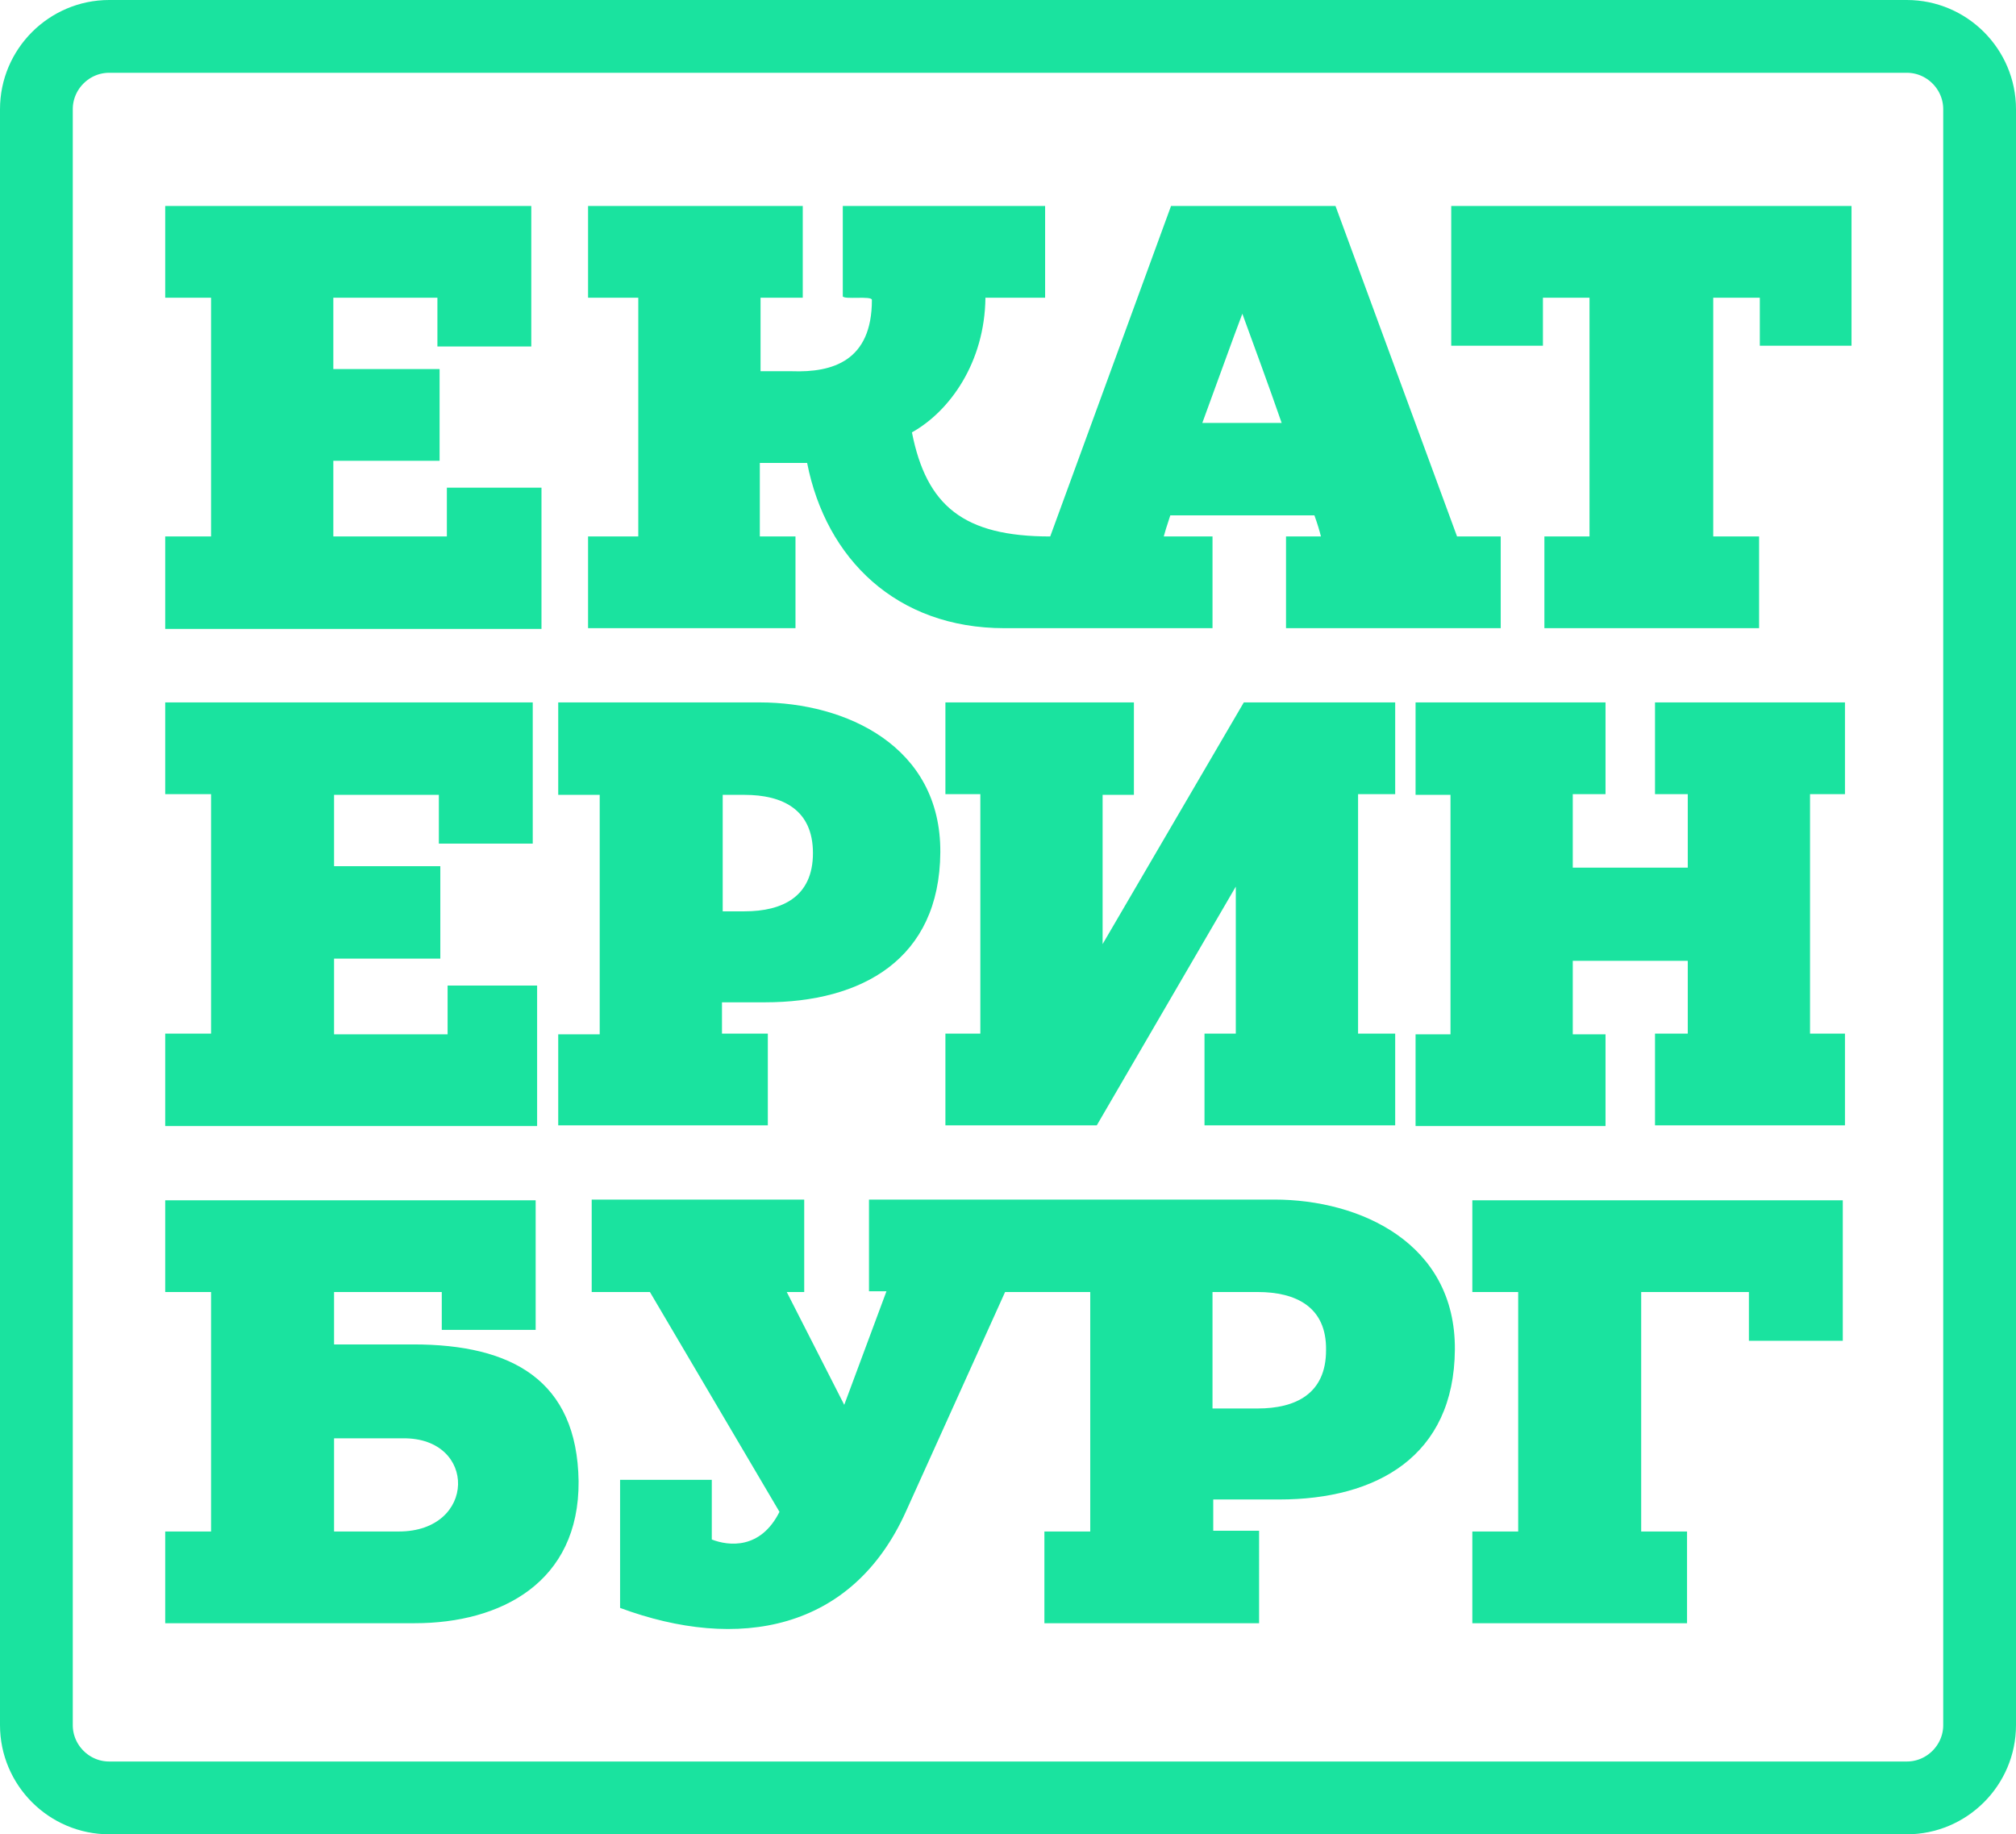 <svg xmlns="http://www.w3.org/2000/svg" viewBox="0 0 277 252"><path d="M15 5h247c5.5 0 10 4.5 10 10v222c0 5.5-4.5 10-10 10H15c-5.5 0-10-4.5-10-10V15C5 9.5 9.5 5 15 5z" fill="none" stroke="#1AE39F" stroke-width="10"/><path d="M22.7 86.4h51.7V67h-13v6.7H45.8V63.3h14.6V50.7H45.8v-9.8h14.3v6.7H73V28.3H22.7v12.6H29v32.8h-6.3v12.7zm142.5-28.3h10.9c-1.8-5.2-3.8-10.6-5.4-15-1.3 3.4-3.4 9.3-5.5 15zm15.4 12.7h-19.8c-.5 1.5-.8 2.5-.9 2.9h6.7v12.6H138c-14.8 0-24.5-9.5-27.1-22.7h-6.5v10.1h4.9v12.6H80.8V73.7h6.9V40.9h-6.9V28.3h29.5v12.6h-5.8V51h4.3c5.6.2 11-1.4 11-9.8 0-.6-3.9 0-4-.5V28.3h27.8v12.6h-8.2c-.1 8.9-4.9 15.6-10.1 18.5 2 10.1 7.1 14.3 19 14.3l16.6-45.4h22.6l16.7 45.4h6v12.6h-29.5V73.7h4.8c-.2-.8-.5-1.8-.9-2.9zm31.5 2.9h6.3V40.9H212v6.6h-12.6V28.3h55v19.2h-12.6v-6.6h-6.4v32.8h6.3v12.6h-29.5V73.7h-.1zM76.7 142.1h5.7v-32.9h-5.7V96.5h27.7c11.8 0 24.9 6 24.8 20.6-.1 14.7-10.8 20.6-24.1 20.6h-5.9v4.3h6.3v12.6H76.7v-12.5zm-54 12.6h51.1v-19.3H61.5v6.7H45.9v-10.4h14.6V119H45.9v-9.8h14.4v6.7h12.9V96.5H22.7v12.6H29V142h-6.3v12.7zm148.2-58.2l-19.4 33.2v-20.5h4.3V96.5h-25.9v12.6h4.8V142h-4.8v12.6h20.8l19.1-32.8V142h-4.3v12.6h26.2V142h-5.1v-32.9h5.1V96.5h-20.8zm49.7 0v12.6h-4.5v10.1h15.8v-10.1h-4.5V96.5h26.1v12.6h-4.8V142h4.8v12.6h-26.1V142h4.5v-10h-15.8v10.1h4.5v12.6h-26.1v-12.6h4.8v-32.9h-4.8V96.5h26.1zm-118.3 12.7h-3v16h3c5.2 0 9.4-2 9.4-8s-4.2-8-9.4-8zm-79.6 68.3H29v32.9h-6.3V223H57c11.8 0 22.6-5.6 22.5-19.5-.2-13.9-9.2-18.8-22.7-18.8H45.9v-7.2h14.8v5.2h12.9v-17.8H22.7v12.6zM202.3 223h29.5v-12.6h-6.3v-32.9h14.8v6.7h12.9v-19.3h-50.9v12.6h6.3v32.9h-6.3V223zm-58.8-12.6h6.3v-32.9h-11.7l-13.6 30.1c-7.4 16.5-23.1 19.3-39.3 13.3v-17.6h12.6v8.2c2.3.9 6.7 1.4 9.3-3.8l-17.8-30.2h-8v-12.7h29.2v12.7h-2.4L116 193l5.8-15.6h-2.4v-12.6h55.7c11.8 0 24.9 6 24.8 20.6-.1 14.7-10.8 20.6-24.1 20.6h-9.1v4.3h6.3V223h-29.5v-12.6zm29.3-32.9h-6.2v16h6.2c5.2 0 9.4-2 9.4-8 .1-6-4.2-8-9.4-8zm-118 32.9h-8.9v-12.8h9.5c10.2-.1 10.1 12.8-.6 12.8z" fill-rule="evenodd" clip-rule="evenodd" fill="#1AE39F"/></svg>